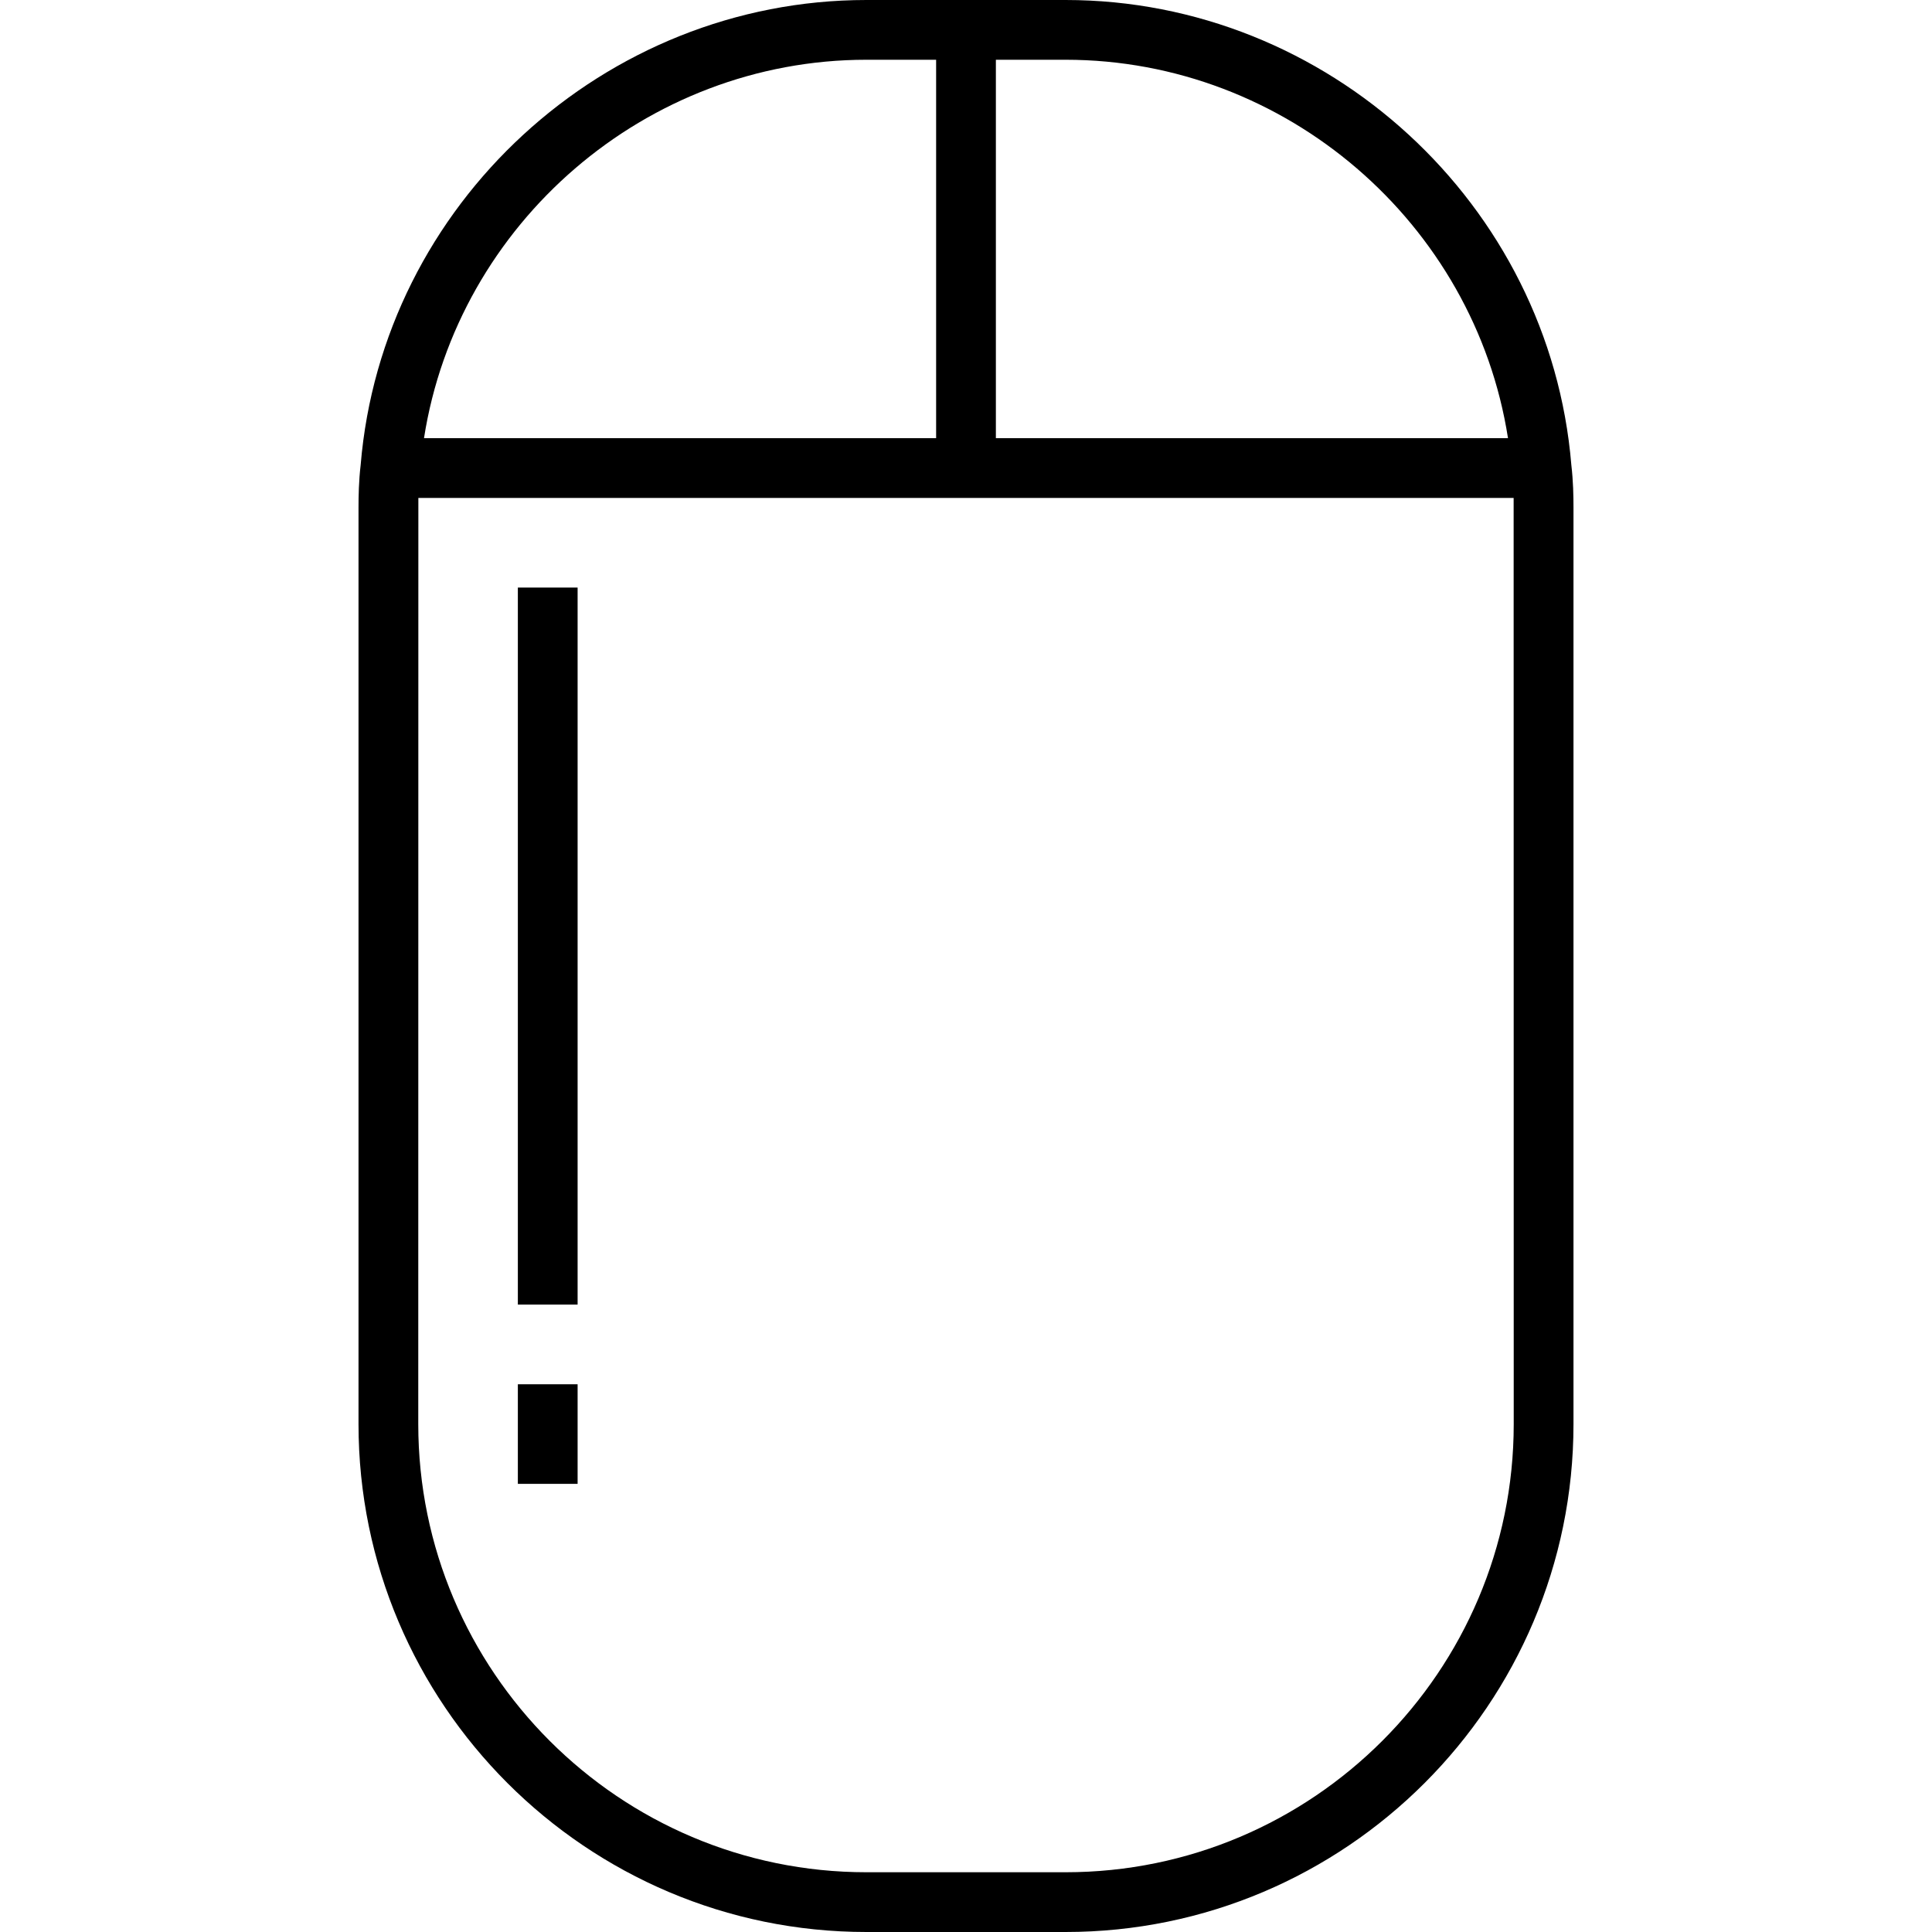 <?xml version="1.0" encoding="iso-8859-1"?>
<!-- Uploaded to: SVG Repo, www.svgrepo.com, Generator: SVG Repo Mixer Tools -->
<svg fill="#000000" version="1.1" id="Layer_1" xmlns="http://www.w3.org/2000/svg" xmlns:xlink="http://www.w3.org/1999/xlink" 
	 viewBox="0 0 512 512" xml:space="preserve">
<g>
	<g>
		<path d="M416.423,123.244C410.715,54.122,351.871,0,282.392,0h-52.784C160.129,0,101.285,54.122,95.577,123.244
			c-0.501,4.225-0.567,8.282-0.567,11.354v242.804C95.01,451.62,155.39,512,229.608,512h52.784
			c74.218,0,134.598-60.38,134.598-134.598V134.598C416.99,131.524,416.924,127.465,416.423,123.244z M263.918,15.835h18.474
			c58.446,0,108.36,43.401,117.245,100.289H263.918V15.835z M229.608,15.835h18.474v100.289H112.363
			C121.249,59.236,171.162,15.835,229.608,15.835z M282.392,496.165h-52.784c-65.486,0-118.763-53.278-118.763-118.763
			c0,0,0.008-244.611,0.025-245.443h290.259c0.017,0.832,0.025,245.443,0.025,245.443
			C401.155,442.887,347.877,496.165,282.392,496.165z"/>
	</g>
</g>
<g>
	<g>
		<rect x="137.237" y="155.711" width="15.835" height="190.021"/>
	</g>
</g>
<g>
	<g>
		<rect x="137.237" y="366.845" width="15.835" height="26.392"/>
	</g>
</g>
</svg>